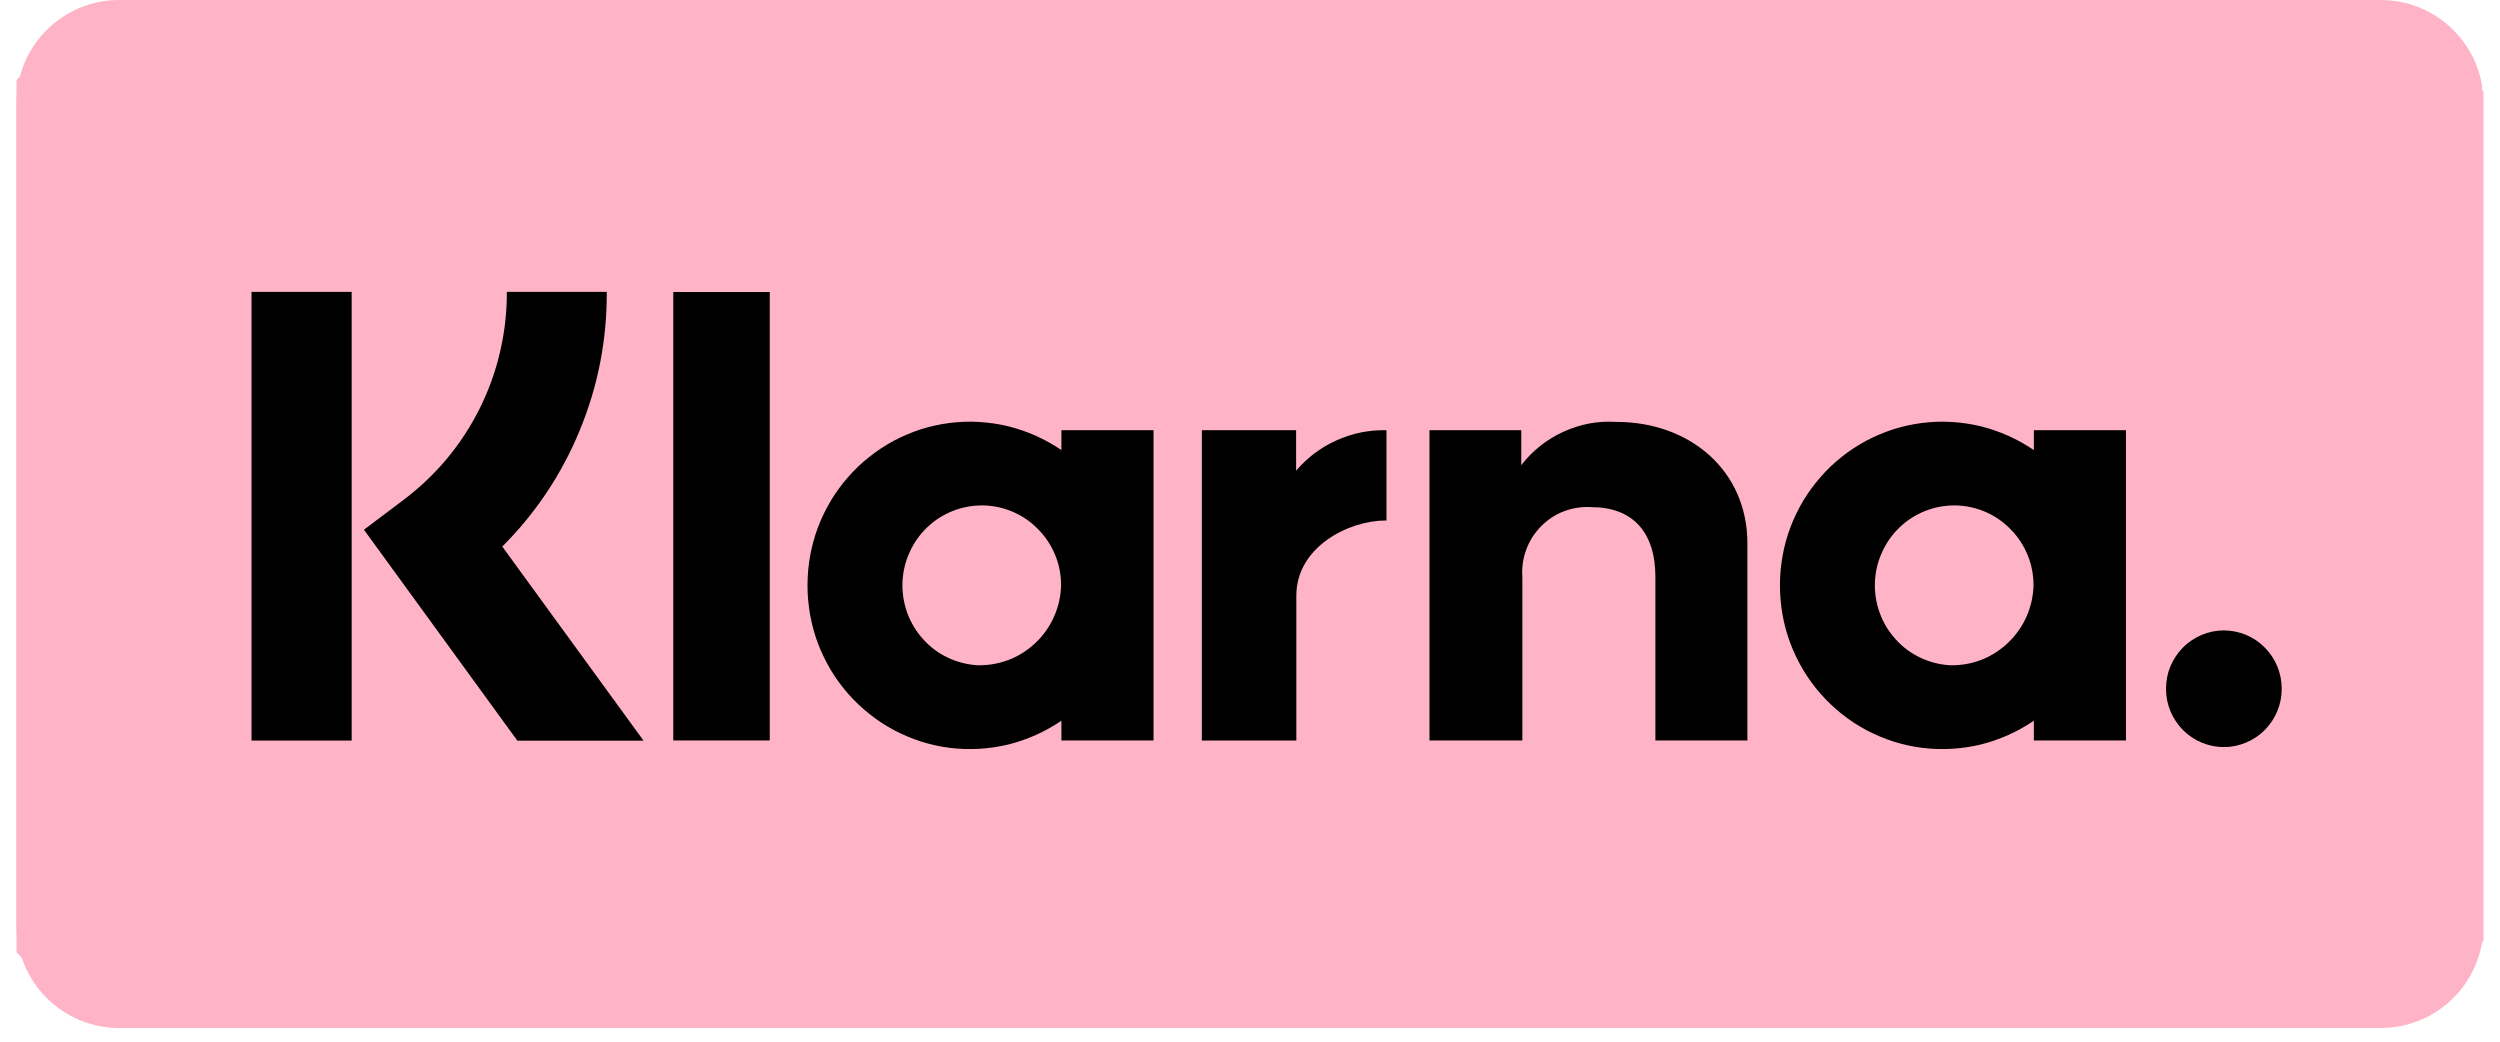 <?xml version="1.0" encoding="UTF-8"?>
<svg xmlns="http://www.w3.org/2000/svg" xmlns:xlink="http://www.w3.org/1999/xlink" width="120" zoomAndPan="magnify" viewBox="0 0 90 37.5" height="50" preserveAspectRatio="xMidYMid meet" version="1.0">
  <defs>
    <clipPath id="6e13187efb">
      <path d="M 0.594 0 L 89.406 0 L 89.406 37.008 L 0.594 37.008 Z M 0.594 0 " clip-rule="nonzero"></path>
    </clipPath>
    <clipPath id="21db869613">
      <path d="M 4.293 0 L 85.707 0 C 87.75 0 89.406 1.656 89.406 3.699 L 89.406 33.305 C 89.406 35.352 87.75 37.008 85.707 37.008 L 4.293 37.008 C 2.25 37.008 0.594 35.352 0.594 33.305 L 0.594 3.699 C 0.594 1.656 2.25 0 4.293 0 Z M 4.293 0 " clip-rule="nonzero"></path>
    </clipPath>
    <clipPath id="79a3c158b6">
      <path d="M 0.594 0 L 89.406 0 L 89.406 37.008 L 0.594 37.008 Z M 0.594 0 " clip-rule="nonzero"></path>
    </clipPath>
  </defs>
  <g clip-path="url(#6e13187efb)">
    <g clip-path="url(#21db869613)">
      <path fill="#ffb3c7" d="M 0.594 0 L 89.352 0 L 89.352 37.008 L 0.594 37.008 Z M 0.594 0 " fill-opacity="1" fill-rule="nonzero"></path>
    </g>
  </g>
  <g clip-path="url(#79a3c158b6)">
    <path fill="#ffb3c7" d="M 8.695 -0.66 L 80.945 -0.66 C 81.672 -0.66 82.395 -0.59 83.109 -0.445 C 83.82 -0.301 84.516 -0.09 85.188 0.191 C 85.859 0.469 86.496 0.816 87.102 1.223 C 87.707 1.629 88.266 2.094 88.781 2.609 C 89.297 3.129 89.758 3.695 90.16 4.305 C 90.566 4.914 90.906 5.559 91.184 6.234 C 91.465 6.91 91.672 7.609 91.816 8.328 C 91.957 9.047 92.027 9.773 92.027 10.508 L 92.027 26.656 C 92.027 27.391 91.957 28.117 91.816 28.836 C 91.672 29.555 91.465 30.254 91.184 30.934 C 90.906 31.609 90.566 32.254 90.16 32.863 C 89.758 33.473 89.297 34.035 88.781 34.555 C 88.266 35.074 87.707 35.535 87.102 35.945 C 86.496 36.352 85.859 36.695 85.188 36.977 C 84.516 37.258 83.82 37.469 83.109 37.613 C 82.395 37.754 81.672 37.828 80.945 37.828 L 8.695 37.828 C 7.965 37.828 7.246 37.754 6.531 37.613 C 5.816 37.469 5.125 37.258 4.453 36.977 C 3.781 36.695 3.141 36.352 2.535 35.945 C 1.93 35.535 1.371 35.074 0.855 34.555 C 0.344 34.035 -0.117 33.473 -0.52 32.863 C -0.926 32.254 -1.266 31.609 -1.547 30.934 C -1.824 30.254 -2.035 29.555 -2.176 28.836 C -2.316 28.117 -2.391 27.391 -2.391 26.656 L -2.391 10.508 C -2.391 9.773 -2.316 9.047 -2.176 8.328 C -2.035 7.609 -1.824 6.91 -1.547 6.234 C -1.266 5.559 -0.926 4.914 -0.52 4.305 C -0.117 3.695 0.344 3.129 0.855 2.609 C 1.371 2.094 1.93 1.629 2.535 1.223 C 3.141 0.816 3.781 0.469 4.453 0.191 C 5.125 -0.09 5.816 -0.301 6.531 -0.445 C 7.246 -0.59 7.965 -0.66 8.695 -0.66 Z M 8.695 -0.66 " fill-opacity="1" fill-rule="nonzero"></path>
  </g>
  <path fill="#000000" d="M 73.219 16.203 C 72.926 16.004 72.617 15.832 72.297 15.688 C 71.973 15.543 71.641 15.43 71.297 15.344 C 70.953 15.262 70.605 15.211 70.25 15.191 C 69.898 15.168 69.547 15.184 69.195 15.227 C 68.844 15.27 68.5 15.348 68.164 15.453 C 67.828 15.562 67.504 15.699 67.191 15.863 C 66.879 16.031 66.582 16.223 66.305 16.445 C 66.027 16.664 65.773 16.906 65.539 17.176 C 65.305 17.441 65.098 17.727 64.914 18.031 C 64.734 18.336 64.578 18.656 64.453 18.988 C 64.328 19.324 64.234 19.664 64.172 20.016 C 64.109 20.363 64.078 20.719 64.078 21.074 C 64.078 21.43 64.109 21.781 64.172 22.133 C 64.234 22.484 64.328 22.824 64.453 23.16 C 64.578 23.492 64.734 23.809 64.914 24.117 C 65.098 24.422 65.305 24.707 65.539 24.973 C 65.773 25.238 66.027 25.484 66.305 25.703 C 66.582 25.926 66.879 26.117 67.191 26.285 C 67.504 26.449 67.828 26.586 68.164 26.695 C 68.5 26.801 68.844 26.879 69.195 26.922 C 69.547 26.965 69.898 26.977 70.25 26.957 C 70.605 26.938 70.953 26.887 71.297 26.805 C 71.641 26.719 71.973 26.605 72.297 26.461 C 72.617 26.316 72.926 26.145 73.219 25.945 L 73.219 26.656 L 76.535 26.656 L 76.535 15.488 L 73.219 15.488 Z M 70.199 23.949 C 69.824 23.926 69.469 23.836 69.133 23.676 C 68.793 23.516 68.496 23.297 68.246 23.016 C 67.992 22.738 67.801 22.422 67.672 22.07 C 67.543 21.715 67.484 21.348 67.496 20.973 C 67.512 20.594 67.594 20.234 67.75 19.891 C 67.902 19.547 68.113 19.246 68.387 18.984 C 68.656 18.727 68.969 18.527 69.316 18.391 C 69.668 18.254 70.027 18.191 70.402 18.195 C 70.777 18.203 71.137 18.281 71.48 18.43 C 71.824 18.578 72.125 18.789 72.387 19.059 C 72.652 19.328 72.852 19.637 72.996 19.984 C 73.137 20.332 73.207 20.695 73.207 21.074 C 73.195 21.465 73.113 21.84 72.953 22.199 C 72.797 22.555 72.574 22.867 72.293 23.137 C 72.012 23.406 71.688 23.613 71.328 23.754 C 70.965 23.895 70.59 23.957 70.199 23.949 Z M 70.199 23.949 " fill-opacity="1" fill-rule="nonzero"></path>
  <path fill="#000000" d="M 24.238 10.512 L 27.711 10.512 L 27.711 26.656 L 24.238 26.656 Z M 24.238 10.512 " fill-opacity="1" fill-rule="nonzero"></path>
  <path fill="#000000" d="M 58.184 15.188 C 57.52 15.148 56.887 15.266 56.285 15.543 C 55.68 15.82 55.172 16.219 54.766 16.746 L 54.766 15.488 L 51.461 15.488 L 51.461 26.656 L 54.805 26.656 L 54.805 20.789 C 54.781 20.449 54.824 20.117 54.941 19.797 C 55.059 19.473 55.238 19.191 55.477 18.949 C 55.715 18.707 55.992 18.523 56.312 18.402 C 56.629 18.285 56.957 18.234 57.297 18.258 C 58.754 18.258 59.594 19.137 59.594 20.766 L 59.594 26.656 L 62.906 26.656 L 62.906 19.555 C 62.906 16.957 60.855 15.188 58.184 15.188 Z M 58.184 15.188 " fill-opacity="1" fill-rule="nonzero"></path>
  <path fill="#000000" d="M 38.211 16.203 C 37.918 16.004 37.609 15.832 37.289 15.688 C 36.965 15.543 36.633 15.43 36.289 15.344 C 35.945 15.262 35.598 15.211 35.242 15.191 C 34.891 15.168 34.539 15.184 34.188 15.227 C 33.84 15.27 33.496 15.348 33.156 15.453 C 32.82 15.562 32.496 15.699 32.184 15.863 C 31.871 16.031 31.578 16.223 31.301 16.445 C 31.02 16.664 30.766 16.906 30.531 17.176 C 30.297 17.441 30.09 17.727 29.906 18.031 C 29.727 18.336 29.57 18.656 29.445 18.988 C 29.32 19.324 29.227 19.664 29.164 20.016 C 29.102 20.363 29.07 20.719 29.07 21.074 C 29.07 21.43 29.102 21.781 29.164 22.133 C 29.227 22.484 29.32 22.824 29.445 23.16 C 29.57 23.492 29.727 23.809 29.906 24.117 C 30.09 24.422 30.297 24.707 30.531 24.973 C 30.766 25.238 31.02 25.484 31.301 25.703 C 31.578 25.926 31.871 26.117 32.184 26.285 C 32.496 26.449 32.82 26.586 33.156 26.695 C 33.496 26.801 33.84 26.879 34.188 26.922 C 34.539 26.965 34.891 26.977 35.242 26.957 C 35.598 26.938 35.945 26.887 36.289 26.805 C 36.633 26.719 36.965 26.605 37.289 26.461 C 37.609 26.316 37.918 26.145 38.211 25.945 L 38.211 26.656 L 41.527 26.656 L 41.527 15.488 L 38.211 15.488 Z M 35.191 23.949 C 34.82 23.926 34.461 23.836 34.125 23.676 C 33.785 23.516 33.488 23.297 33.238 23.016 C 32.984 22.738 32.793 22.422 32.664 22.07 C 32.535 21.715 32.477 21.348 32.488 20.973 C 32.504 20.594 32.586 20.234 32.742 19.891 C 32.895 19.547 33.105 19.246 33.379 18.984 C 33.648 18.727 33.961 18.527 34.309 18.391 C 34.66 18.254 35.02 18.191 35.395 18.195 C 35.77 18.203 36.129 18.281 36.473 18.43 C 36.816 18.578 37.117 18.789 37.379 19.059 C 37.645 19.328 37.844 19.637 37.988 19.984 C 38.129 20.332 38.199 20.695 38.199 21.074 C 38.188 21.465 38.105 21.84 37.945 22.199 C 37.789 22.555 37.566 22.867 37.285 23.137 C 37.004 23.406 36.68 23.613 36.32 23.754 C 35.957 23.891 35.582 23.957 35.191 23.949 Z M 35.191 23.949 " fill-opacity="1" fill-rule="nonzero"></path>
  <path fill="#000000" d="M 46.66 16.945 L 46.66 15.488 L 43.266 15.488 L 43.266 26.66 L 46.668 26.66 L 46.668 21.445 C 46.668 19.684 48.562 18.738 49.875 18.738 C 49.887 18.738 49.902 18.742 49.914 18.742 L 49.914 15.488 C 49.289 15.473 48.695 15.594 48.125 15.848 C 47.555 16.102 47.066 16.469 46.66 16.945 Z M 46.66 16.945 " fill-opacity="1" fill-rule="nonzero"></path>
  <path fill="#000000" d="M 80.059 22.695 C 79.781 22.695 79.516 22.75 79.262 22.855 C 79.008 22.965 78.781 23.113 78.586 23.312 C 78.391 23.508 78.242 23.734 78.133 23.992 C 78.027 24.25 77.977 24.516 77.977 24.797 C 77.977 25.074 78.027 25.34 78.133 25.598 C 78.242 25.855 78.391 26.082 78.586 26.281 C 78.781 26.477 79.008 26.629 79.262 26.734 C 79.516 26.84 79.781 26.895 80.059 26.895 C 80.336 26.895 80.602 26.84 80.855 26.734 C 81.109 26.629 81.336 26.477 81.531 26.281 C 81.727 26.082 81.879 25.855 81.984 25.598 C 82.09 25.34 82.141 25.074 82.141 24.797 C 82.141 24.516 82.09 24.25 81.984 23.992 C 81.879 23.734 81.727 23.508 81.531 23.312 C 81.336 23.113 81.109 22.961 80.855 22.855 C 80.602 22.75 80.336 22.695 80.059 22.695 Z M 80.059 22.695 " fill-opacity="1" fill-rule="nonzero"></path>
  <path fill="#000000" d="M 21.844 10.508 L 18.246 10.508 C 18.25 11.234 18.168 11.953 18.004 12.66 C 17.84 13.371 17.594 14.051 17.273 14.699 C 16.949 15.348 16.555 15.953 16.09 16.512 C 15.625 17.066 15.105 17.562 14.527 17.996 L 13.102 19.07 L 18.625 26.664 L 23.168 26.664 L 18.082 19.676 C 19.293 18.465 20.227 17.062 20.879 15.473 C 21.531 13.883 21.852 12.23 21.844 10.508 Z M 21.844 10.508 " fill-opacity="1" fill-rule="nonzero"></path>
  <path fill="#000000" d="M 9.055 10.508 L 12.66 10.508 L 12.66 26.66 L 9.055 26.66 Z M 9.055 10.508 " fill-opacity="1" fill-rule="nonzero"></path>
</svg>
